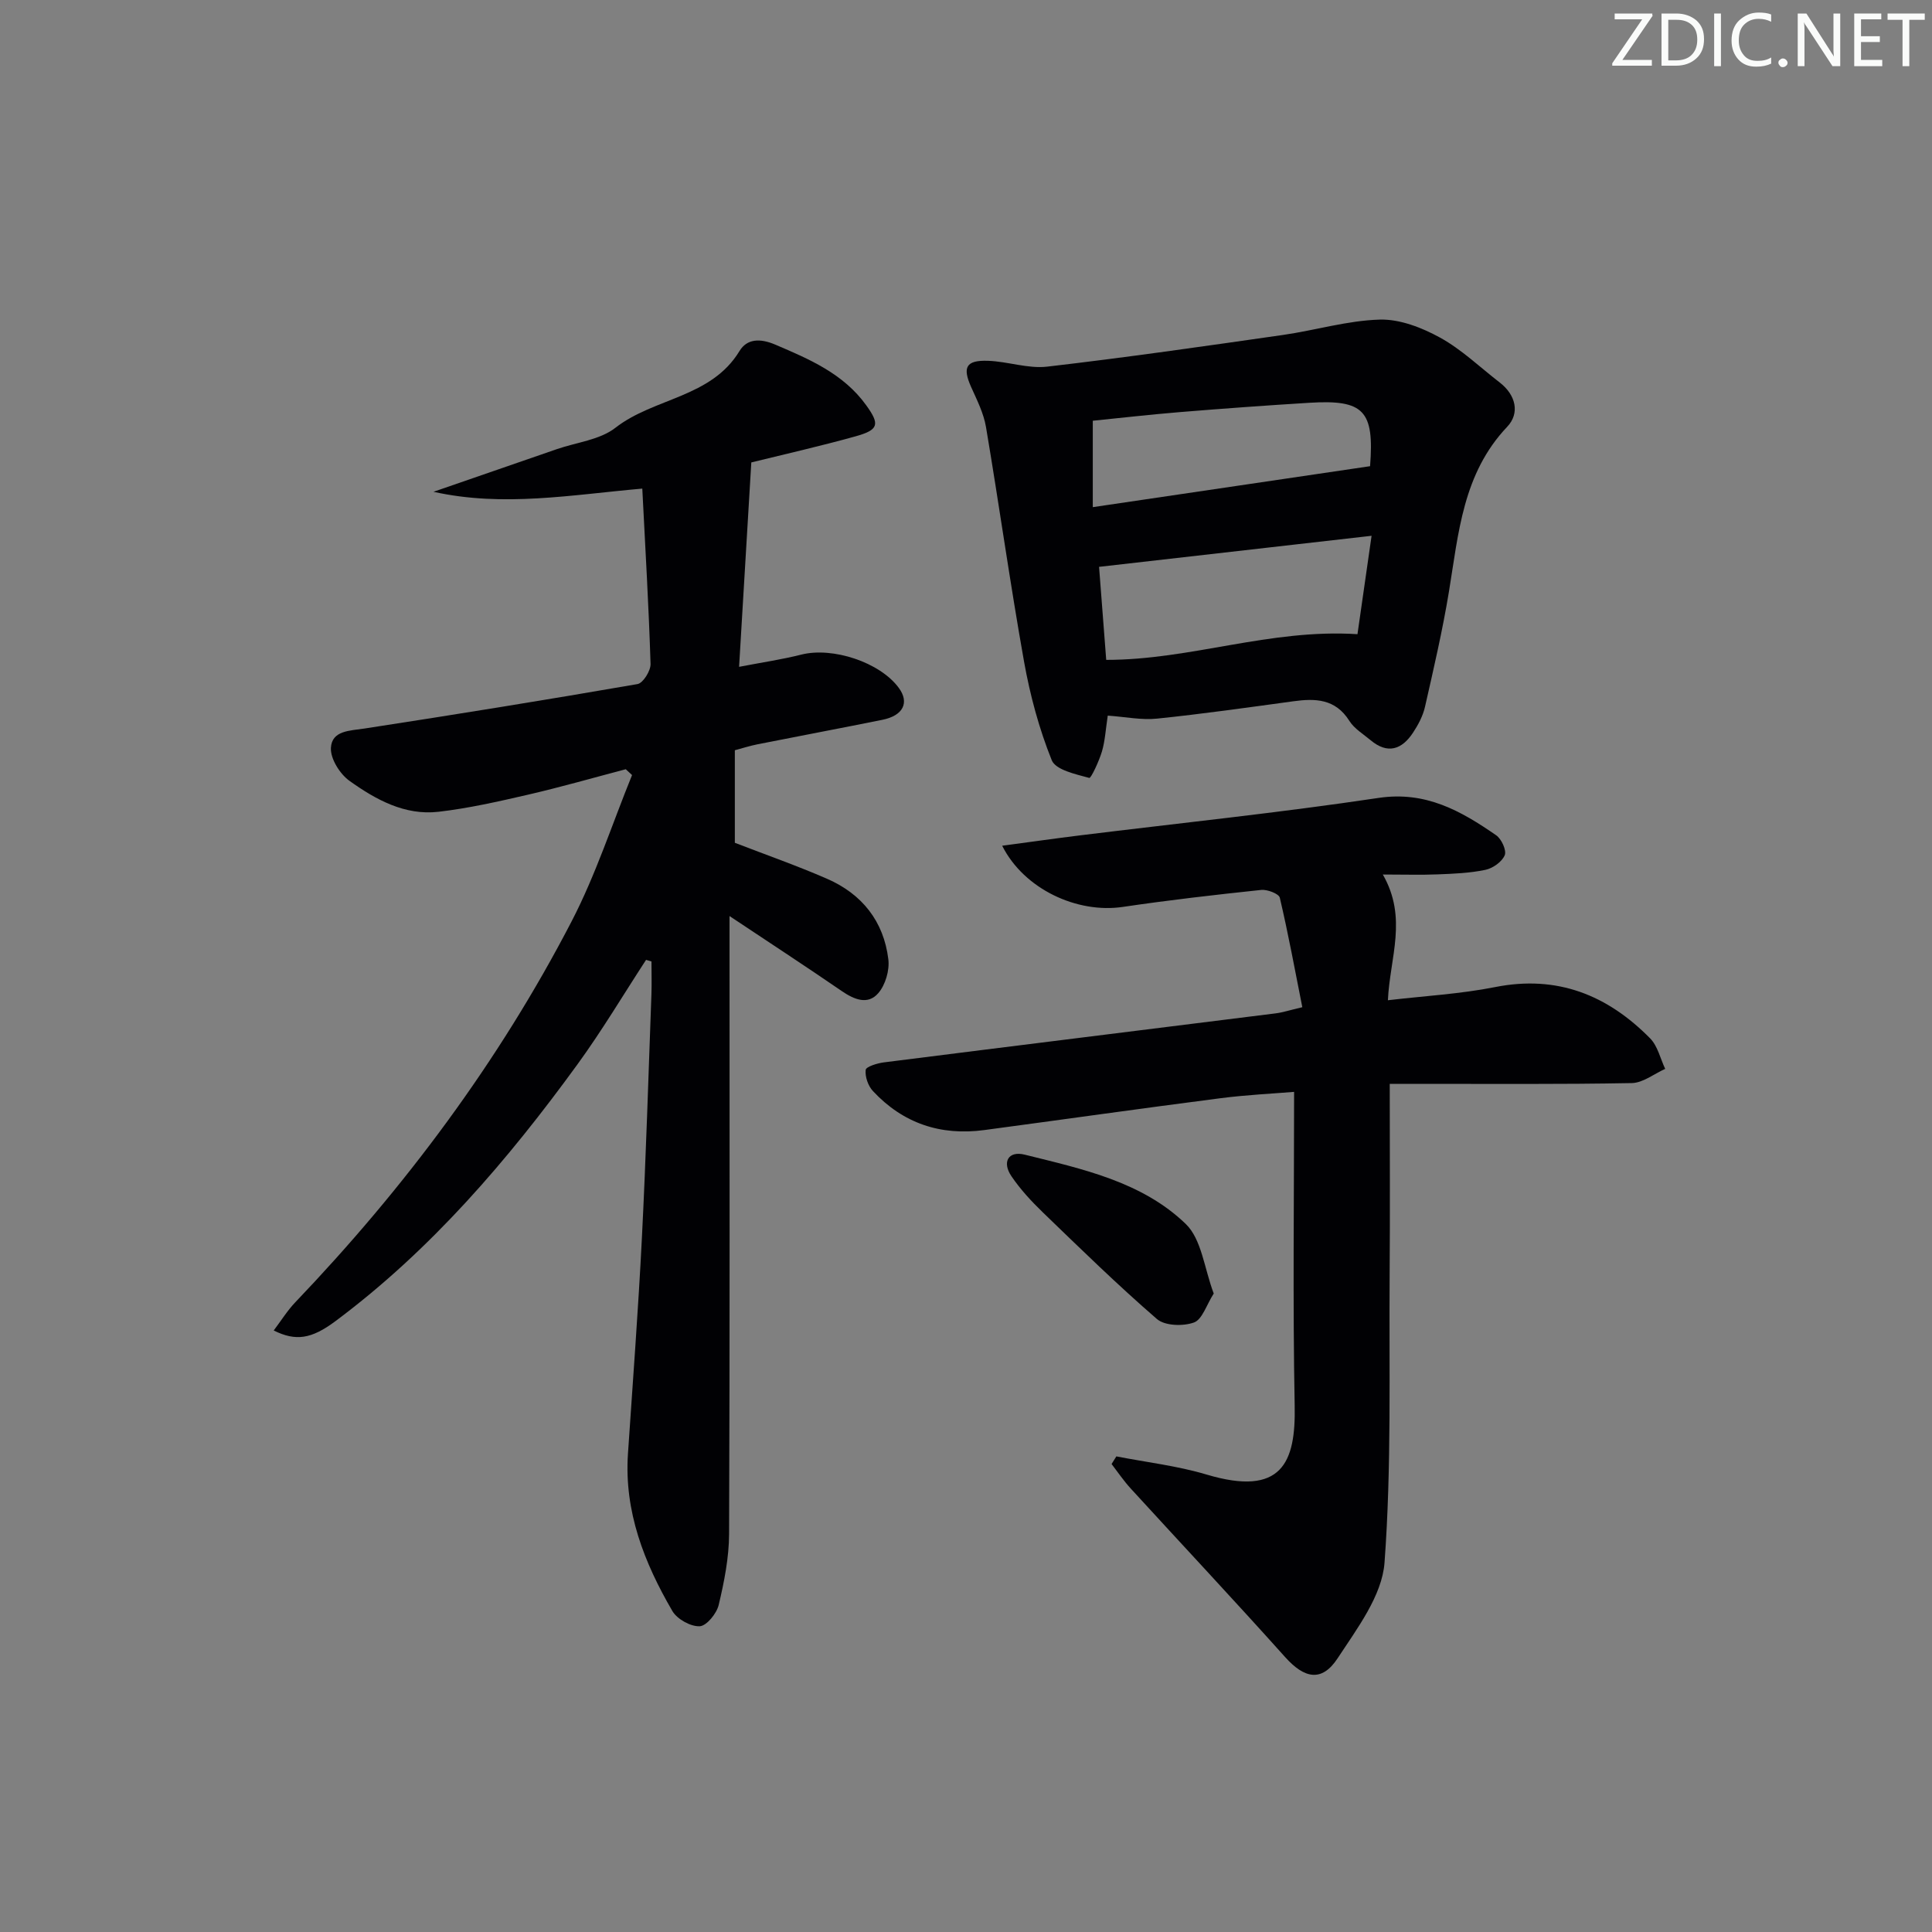 <svg enable-background="new 0 0 400 400" viewBox="0 0 400 400" xmlns="http://www.w3.org/2000/svg"><rect x="0" y="0" width="400" height="400" fill="#808080" stroke="none"/><g fill="#fafbfa"><path d="m342.2 3.2-6.3 9.2h6.1v1.2h-8.2v-.5l6.2-9.1h-5.7v-1.2h7.8v.4z"/><path d="m344 13.7v-10.9h3.1c1.6 0 3 .5 4.1 1.4 1.1 1 1.6 2.2 1.6 3.9s-.5 3-1.6 4-2.5 1.5-4.2 1.5h-3zm1.4-9.6v8.4h1.6c1.4 0 2.5-.4 3.2-1.1.8-.8 1.2-1.8 1.2-3.2s-.4-2.4-1.2-3.1-1.8-1-3.1-1z"/><path d="m356.3 2.8v10.9h-1.4v-10.9z"/><path d="m366.6 13.2c-.8.4-1.8.6-3 .6-1.6 0-2.8-.5-3.7-1.5s-1.4-2.3-1.4-3.9c0-1.7.5-3.2 1.6-4.2s2.4-1.6 4-1.6c1 0 1.9.1 2.6.4v1.5c-.8-.4-1.6-.6-2.6-.6-1.2 0-2.2.4-3 1.2s-1.1 1.9-1.1 3.3c0 1.3.4 2.3 1.1 3.1s1.6 1.1 2.8 1.1c1.1 0 2-.2 2.8-.7v1.3z"/><path d="m368.2 13c0-.3.1-.5.3-.6.2-.2.4-.3.6-.3.3 0 .5.1.7.3s.3.4.3.6-.1.5-.3.6c-.2.2-.4.3-.7.3s-.5-.1-.6-.3c-.2-.2-.3-.4-.3-.6z"/><path d="m381.1 13.7h-1.7l-5.5-8.4c-.2-.2-.3-.5-.4-.7 0 .2.1.8.1 1.5v7.6h-1.4v-10.9h1.8l5.3 8.3c.3.4.4.6.4.8 0-.3-.1-.8-.1-1.6v-7.5h1.4v10.9z"/><path d="m389.7 13.7h-5.8v-10.9h5.6v1.2h-4.2v3.5h3.9v1.2h-3.9v3.7h4.4z"/><path d="m398.4 4.1h-3.1v9.6h-1.4v-9.6h-3.1v-1.3h7.7v1.3z"/></g><path d="m133.76 198.73c-4.71 7.22-9.13 14.66-14.2 21.63-14.43 19.84-30.3 38.39-50.11 53.17-5 3.73-8.24 4.19-12.78 1.93 1.53-2.02 2.81-4.1 4.46-5.83 22.66-23.72 42.15-49.8 57.25-78.94 4.99-9.64 8.37-20.12 12.48-30.22-.43-.4-.86-.81-1.3-1.21-6.76 1.78-13.48 3.71-20.28 5.28-6.11 1.41-12.27 2.81-18.49 3.53-6.99.81-13.01-2.53-18.43-6.4-1.99-1.42-3.96-4.57-3.85-6.82.19-3.63 3.92-3.55 6.98-4.02 18.86-2.9 37.7-5.94 56.5-9.2 1.15-.2 2.74-2.75 2.7-4.16-.37-11.94-1.08-23.86-1.71-36.31-14.63 1.28-28.78 3.88-43.23.66 8.52-2.95 17.05-5.9 25.57-8.84 4.08-1.41 8.87-1.9 12.09-4.41 8.02-6.25 19.81-6.19 25.7-15.9 1.54-2.54 4.24-2.67 7.4-1.32 7.11 3.03 14.12 6.03 18.81 12.53 2.91 4.02 2.6 5.12-2.23 6.47-7.33 2.04-14.76 3.72-21.54 5.39-.84 13.96-1.66 27.78-2.53 42.32 4.6-.89 8.79-1.5 12.88-2.53 6.48-1.64 16.27 1.57 20.18 6.88 2.25 3.05.93 5.75-3.4 6.62-8.61 1.74-17.24 3.36-25.85 5.07-1.57.31-3.11.81-4.69 1.23v19.16c6.49 2.51 12.9 4.75 19.11 7.46 7.22 3.15 11.72 8.8 12.67 16.66.28 2.27-.6 5.3-2.08 7.01-2.16 2.51-5 1.33-7.59-.45-7.37-5.06-14.86-9.95-23.21-15.51v5.96c0 40.66.07 81.31-.09 121.97-.02 4.91-1.01 9.89-2.15 14.69-.42 1.78-2.51 4.35-3.94 4.42-1.88.08-4.67-1.47-5.65-3.15-5.83-10.01-10-20.6-9.2-32.54 1-14.92 2.14-29.84 2.89-44.77.85-16.77 1.35-33.56 1.97-50.35.08-2.27.01-4.55.01-6.83-.36-.11-.74-.22-1.12-.33z" fill="#010104"/><path d="m231.13 301.53c6.24 1.22 12.62 1.95 18.68 3.76 15.65 4.67 18.47-2.56 18.24-14.2-.41-21.44-.12-42.9-.12-65.03-4.22.35-9.78.61-15.29 1.32-16.3 2.1-32.58 4.41-48.87 6.59-9.04 1.21-16.82-1.4-23.04-8.08-1-1.07-1.66-2.97-1.5-4.38.08-.67 2.41-1.39 3.79-1.56 27.02-3.42 54.04-6.75 81.06-10.14 1.47-.18 2.9-.66 5.55-1.28-1.51-7.6-2.9-15.18-4.66-22.67-.19-.82-2.58-1.74-3.84-1.61-9.58 1.01-19.16 2.11-28.68 3.52-9.39 1.39-20.41-3.63-24.96-12.67 5.63-.75 10.89-1.5 16.15-2.15 20.6-2.54 41.26-4.68 61.78-7.75 9.78-1.46 17.06 2.7 24.34 7.73 1.11.76 2.19 3.13 1.78 4.13-.56 1.36-2.46 2.71-4 3.03-3.23.68-6.59.81-9.9.94-3.43.14-6.87.03-11.34.03 5.18 9.03 1.46 17.16 1.05 26.03 7.53-.89 14.98-1.29 22.22-2.73 12.87-2.55 23.26 1.68 32.08 10.63 1.56 1.59 2.1 4.18 3.11 6.31-2.3 1.03-4.59 2.89-6.91 2.94-14.82.28-29.65.15-44.48.16-1.96 0-3.92 0-5.64 0 0 13.49.08 26.42-.02 39.35-.14 19.94.41 39.94-1.06 59.79-.51 6.82-5.66 13.61-9.69 19.76-3.28 5.02-6.89 4.24-10.88-.21-10.53-11.75-21.32-23.26-31.97-34.9-1.45-1.58-2.66-3.38-3.97-5.08.33-.52.66-1.05.99-1.58z" fill="#010104"/><path d="m229.35 148.16c-.44 2.89-.56 5.25-1.21 7.44-.6 2-2.25 5.56-2.62 5.46-2.8-.77-6.96-1.65-7.77-3.67-2.62-6.52-4.49-13.46-5.73-20.4-2.88-16.14-5.15-32.4-7.88-48.57-.48-2.87-1.88-5.62-3.09-8.32-1.81-4.06-1.06-5.56 3.51-5.4 4.1.14 8.27 1.67 12.24 1.21 16.31-1.89 32.57-4.23 48.82-6.56 6.71-.96 13.34-2.99 20.05-3.18 4.16-.12 8.74 1.67 12.5 3.74 4.46 2.46 8.26 6.14 12.34 9.29 3.35 2.59 4.2 6.36 1.53 9.17-9.18 9.68-10.06 22-12.05 34.11-1.32 8.01-3.16 15.94-4.96 23.86-.43 1.89-1.41 3.74-2.49 5.37-2.3 3.48-5.25 4.49-8.76 1.55-1.53-1.28-3.39-2.39-4.41-4.01-2.89-4.59-7.04-4.69-11.65-4.05-9.37 1.28-18.74 2.61-28.14 3.58-3.24.34-6.56-.36-10.23-.62zm51.7-16.86c.9-6.27 1.87-13.02 2.92-20.37-19.21 2.19-37.63 4.29-56.42 6.43.51 6.64 1 12.98 1.48 19.26 17.59.01 33.85-6.48 52.02-5.32zm-54.8-26.3c19.58-2.89 38.5-5.69 57.41-8.48.89-11.51-1.28-13.82-12.55-13.13-8.94.55-17.88 1.2-26.81 1.93-6.2.51-12.39 1.22-18.05 1.79z" fill="#010104"/><path d="m251.29 267.81c-1.52 2.38-2.38 5.39-4.1 6-2.25.81-6.02.7-7.66-.72-8.14-7.04-15.85-14.58-23.6-22.06-2.38-2.3-4.67-4.77-6.52-7.5-2-2.95-.65-5.32 2.75-4.47 11.89 2.96 24.27 5.58 33.35 14.36 3.29 3.19 3.82 9.21 5.78 14.39z" fill="#010104"/></svg>